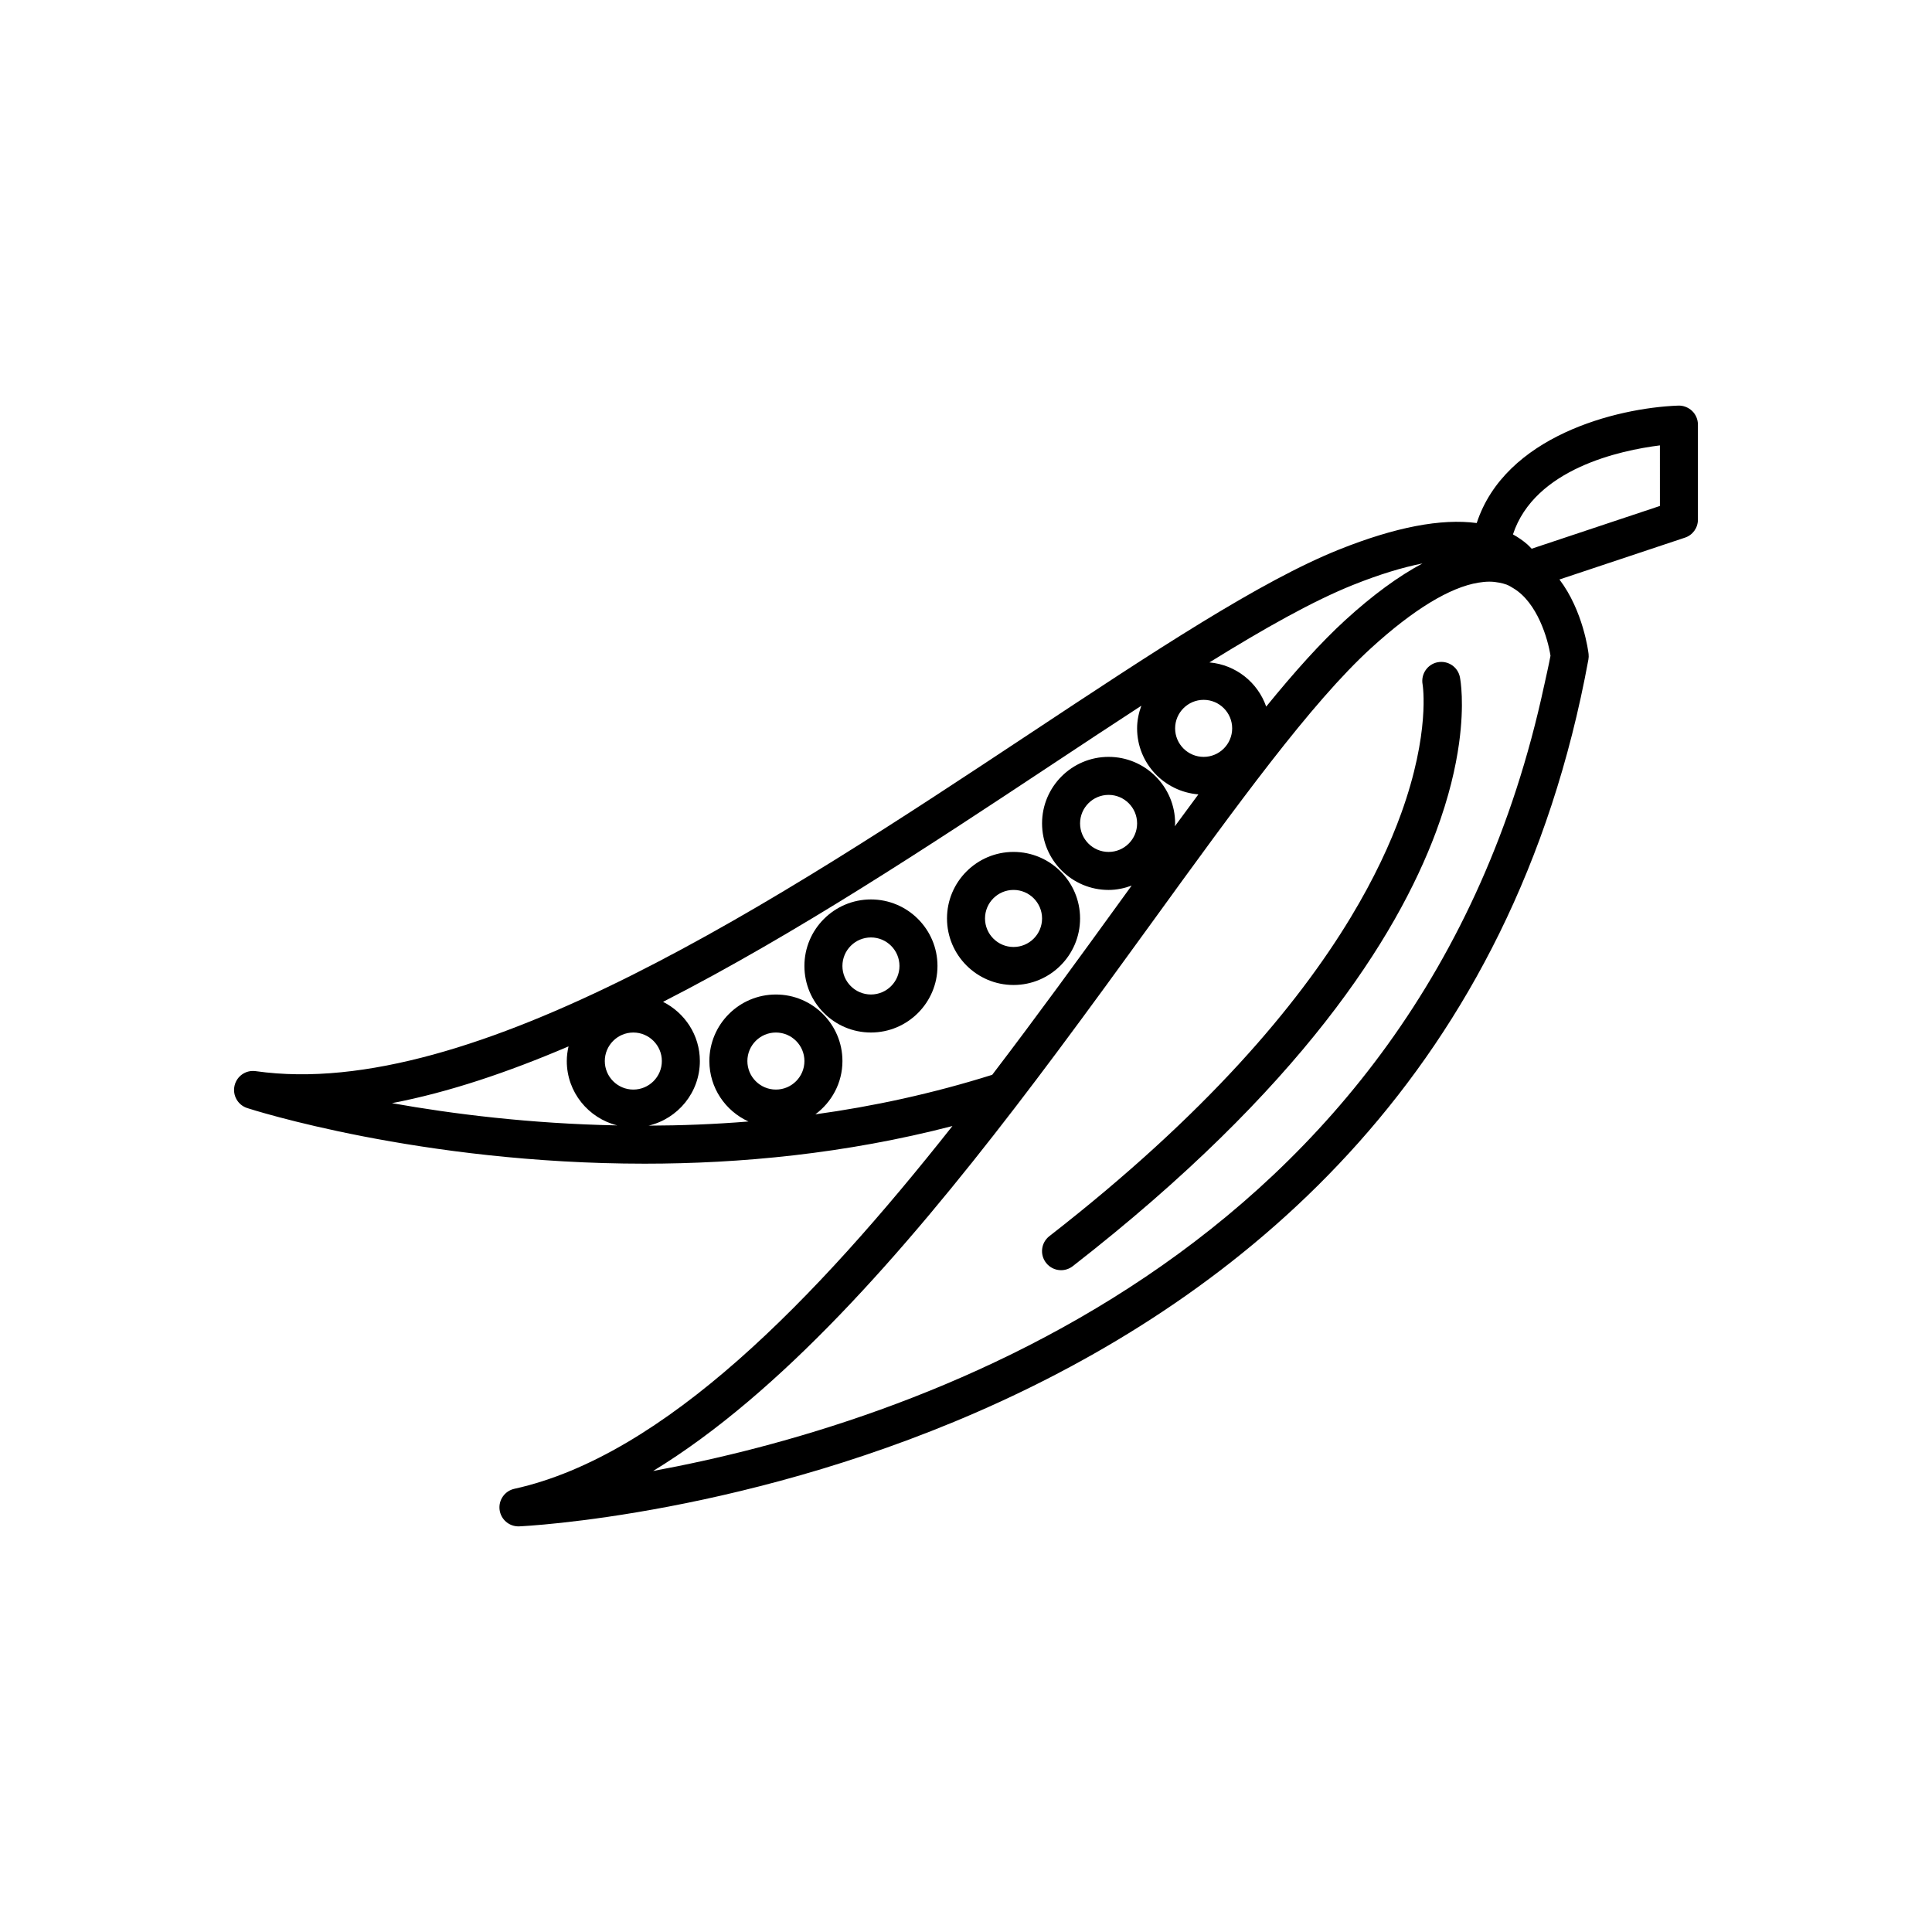 <?xml version="1.0" encoding="UTF-8"?>
<!-- Uploaded to: SVG Repo, www.svgrepo.com, Generator: SVG Repo Mixer Tools -->
<svg fill="#000000" width="800px" height="800px" version="1.1" viewBox="144 144 512 512" xmlns="http://www.w3.org/2000/svg">
 <g>
  <path d="m374.81 382.36c-9.723 0-17.633 7.91-17.633 17.633s7.91 17.633 17.633 17.633 17.633-7.91 17.633-17.633c0-9.719-7.91-17.633-17.633-17.633zm0 25.191c-4.168 0-7.559-3.391-7.559-7.559 0-4.168 3.391-7.559 7.559-7.559 4.168 0 7.559 3.391 7.559 7.559-0.004 4.168-3.391 7.559-7.559 7.559z"/>
  <path d="m430.23 387.4c0-9.723-7.91-17.633-17.633-17.633s-17.633 7.91-17.633 17.633 7.91 17.633 17.633 17.633 17.633-7.91 17.633-17.633zm-25.191 0c0-4.168 3.391-7.559 7.559-7.559s7.559 3.391 7.559 7.559c0 4.168-3.391 7.559-7.559 7.559s-7.559-3.391-7.559-7.559z"/>
  <path d="m588.74 251.49c-16.559 0.621-45.867 8.148-53.395 31.121-9.406-1.25-21.582 1.07-36.453 7.019-20.969 8.387-49.27 27.125-82.043 48.82-65.711 43.504-147.59 97.609-205.07 89.418-2.609-0.379-5.019 1.293-5.617 3.828-0.594 2.539 0.836 5.113 3.312 5.938 1.012 0.336 45.781 14.754 105.38 14.754 25.258 0 53.176-2.621 81.551-9.977-36.316 45.945-76.383 87.383-116.09 96.137-2.547 0.562-4.246 2.973-3.918 5.559 0.324 2.523 2.469 4.398 4.992 4.398 0.062 0 0.129 0 0.191-0.004 2.43-0.09 243.31-11.547 283.36-229.7 0.09-0.488 0.109-0.988 0.051-1.484-0.07-0.637-1.422-11.438-7.723-19.746l33.254-11.086c2.059-0.672 3.445-2.598 3.445-4.766v-25.191c0-1.371-0.555-2.68-1.543-3.629-0.992-0.949-2.398-1.477-3.684-1.406zm-86.109 47.5c6.863-2.746 12.969-4.609 18.336-5.672-6.316 3.371-13.113 8.324-20.395 14.969-6.512 5.938-13.523 13.766-21.016 22.969-2.242-6.41-8.043-11.094-15.051-11.707 14.574-9.039 27.492-16.305 38.125-20.559zm-39.652 30.477c4.168 0 7.559 3.391 7.559 7.559-0.004 4.168-3.394 7.555-7.559 7.555-4.168 0-7.559-3.387-7.559-7.555 0-4.168 3.391-7.559 7.559-7.559zm-215.11 106.88c15.02-2.867 30.766-8.184 46.801-15.043-0.285 1.254-0.465 2.547-0.465 3.887 0 8.246 5.715 15.137 13.375 17.055-23.141-0.457-43.715-3.039-59.711-5.898zm63.969-3.598c-4.168 0-7.559-3.391-7.559-7.559s3.391-7.559 7.559-7.559c4.168 0.004 7.559 3.394 7.559 7.559 0 4.168-3.391 7.559-7.559 7.559zm37.785 0c-4.168 0-7.559-3.391-7.559-7.559s3.391-7.559 7.559-7.559c4.168 0 7.559 3.391 7.559 7.559s-3.391 7.559-7.559 7.559zm10.457 6.562c4.328-3.219 7.176-8.324 7.176-14.121 0-9.723-7.91-17.633-17.633-17.633-9.723 0-17.633 7.91-17.633 17.633 0 7.125 4.269 13.242 10.363 16.02-9.074 0.734-17.914 1.07-26.465 1.098 7.769-1.84 13.582-8.793 13.582-17.117 0-6.875-3.996-12.785-9.754-15.691 35.184-17.988 70.797-41.523 102.7-62.645 8.336-5.519 16.359-10.828 24.047-15.828-0.684 1.883-1.121 3.883-1.121 6 0 9.246 7.18 16.77 16.242 17.492-2.047 2.754-4.137 5.586-6.242 8.461 0.012-0.258 0.078-0.504 0.078-0.766 0-9.723-7.91-17.633-17.633-17.633s-17.633 7.914-17.633 17.633c0 9.723 7.91 17.633 17.633 17.633 2.156 0 4.199-0.445 6.109-1.156-0.992 1.367-1.98 2.731-2.981 4.113-10.758 14.848-22.137 30.535-33.969 46.035-15.785 4.965-31.543 8.363-46.871 10.473zm85.266-77.098c0 4.168-3.391 7.559-7.559 7.559-4.164 0-7.555-3.391-7.555-7.559 0-4.168 3.391-7.559 7.559-7.559 4.168 0.004 7.555 3.394 7.555 7.559zm107.86-36.5c-32.777 152.38-170.01 195.93-236.12 208.11 33.711-20.551 66.246-57.703 95.848-96.227 3.781-4.922 7.508-9.859 11.191-14.793 8.613-11.547 16.961-23.043 24.961-34.082 22.734-31.375 42.371-58.469 58.293-72.992 11.23-10.238 20.871-16.086 28.414-17.32 1.004-0.164 1.977-0.262 2.902-0.262 0.922 0 1.793 0.102 2.633 0.266 0.66 0.129 1.309 0.285 1.922 0.512 0.652 0.242 1.227 0.617 1.812 0.969 6.356 3.801 9.152 13.414 9.836 17.883-0.504 2.711-1.121 5.301-1.688 7.941zm30.691-47.629-33.992 11.332c-0.375-0.379-0.719-0.777-1.133-1.137-1.168-1.02-2.449-1.895-3.824-2.656 5.746-17.441 28.496-22.285 38.945-23.59z"/>
  <path d="m525 319.5c-2.723 0.523-4.5 3.164-3.996 5.883 0.047 0.273 2.047 12.793-5.672 34.172-2.887 8.004-7.141 17.238-13.375 27.559-14.109 23.355-38.332 52.176-79.863 84.477-2.195 1.711-2.594 4.875-0.879 7.07 0.992 1.281 2.477 1.953 3.981 1.953 1.078 0 2.168-0.348 3.09-1.059 60.523-47.078 85.871-87.242 96.25-115.05 3.473-9.305 5.258-17.199 6.133-23.531 1.457-10.551 0.383-16.734 0.223-17.527-0.543-2.719-3.188-4.473-5.891-3.941z"/>
 </g>
</svg>